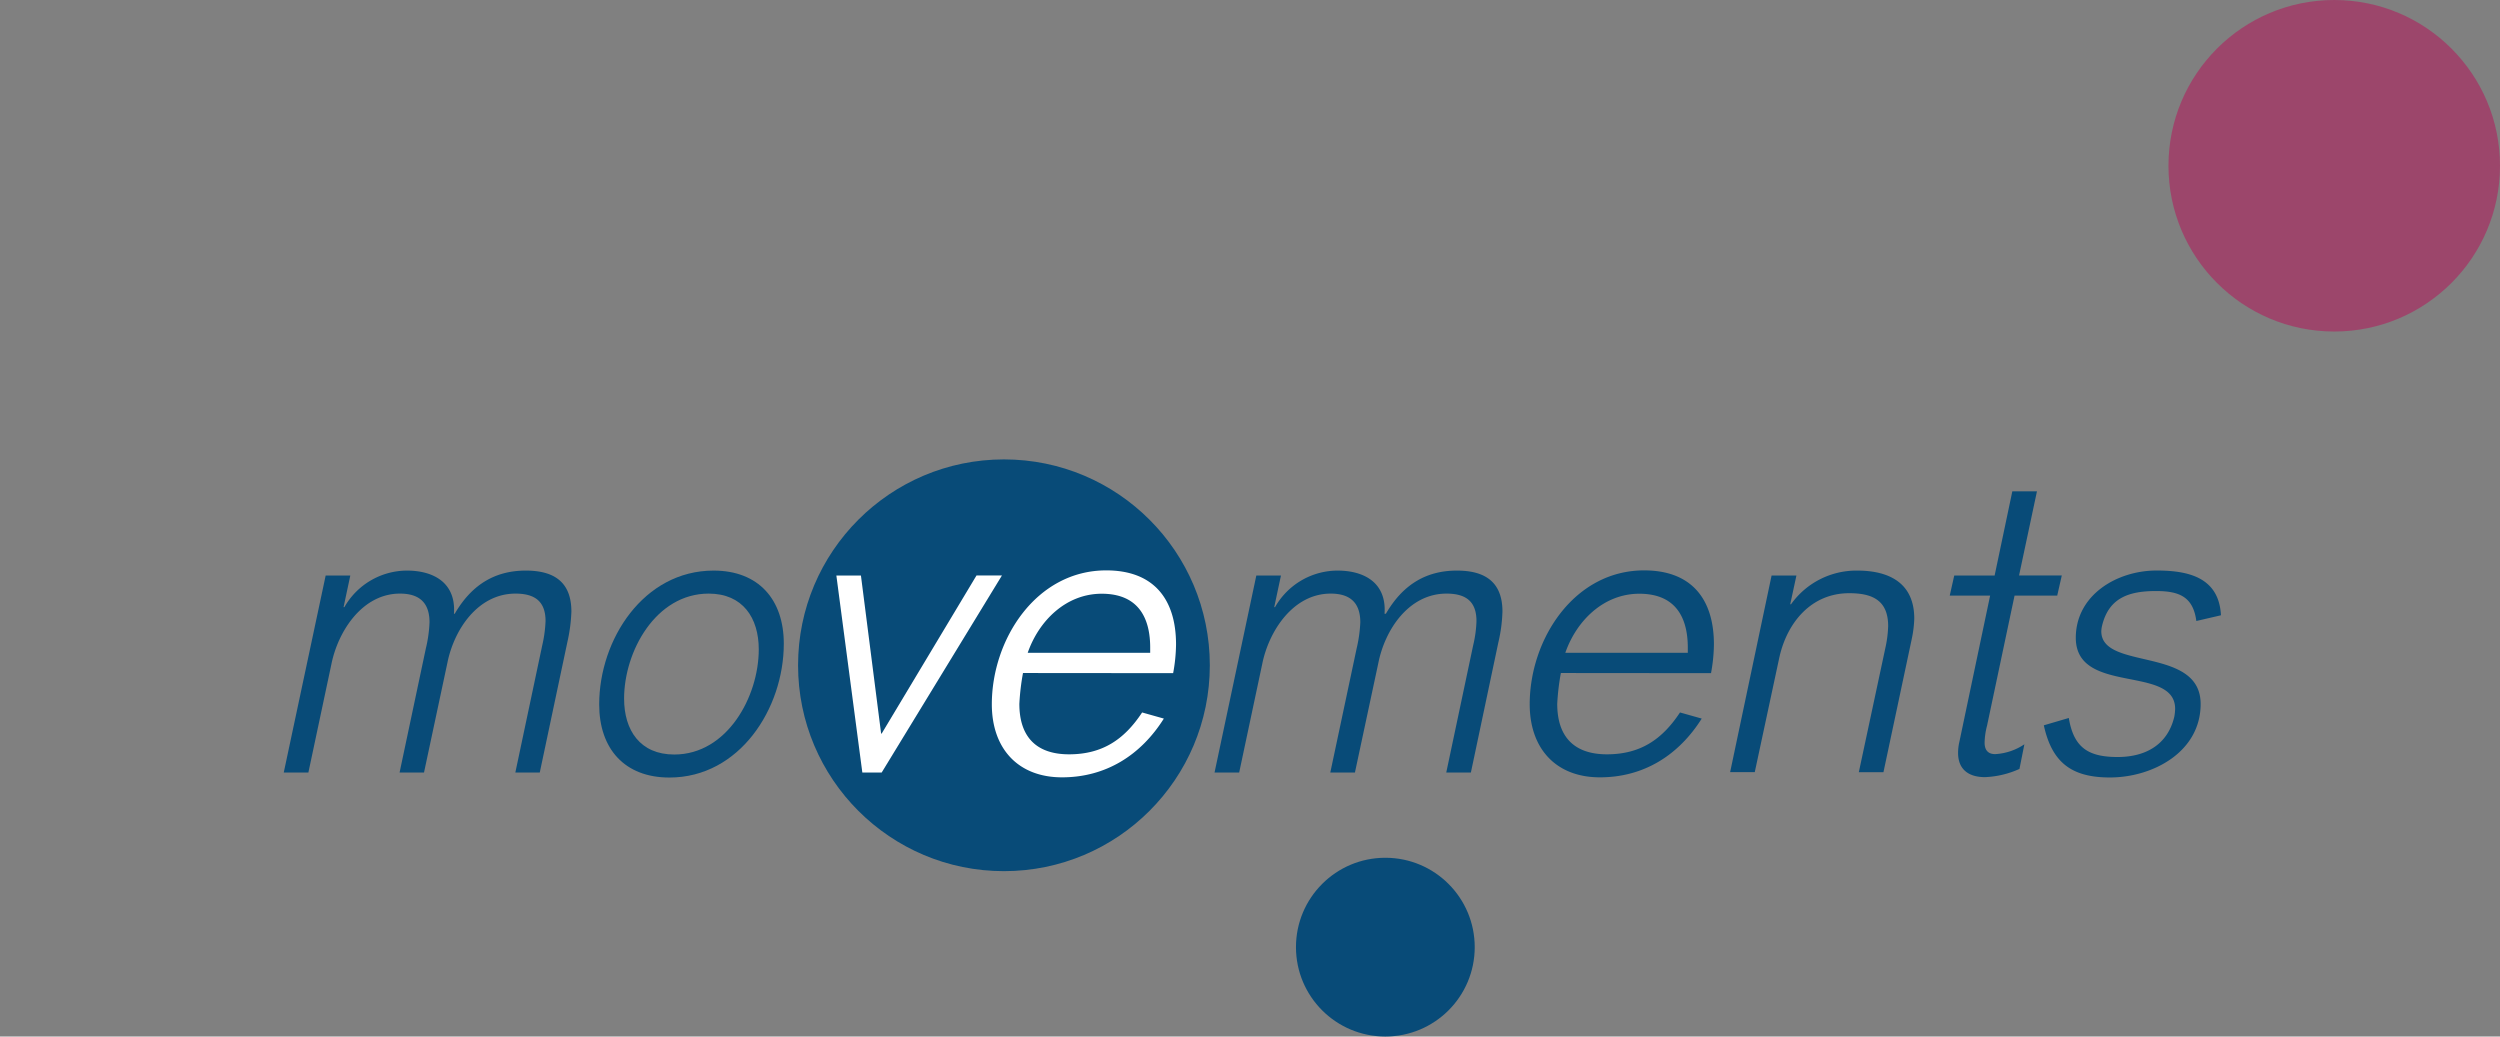 <svg id="fdb1b18d-5c40-446e-b95f-f89cdceba253" data-name="Ebene 1" xmlns="http://www.w3.org/2000/svg" viewBox="0 0 371.46 154.01">
  <rect x="0" y="0" width="371.46" height="154.01" fill="#808080" stroke="none"/>
  <g id="bb26ac00-f6de-4e3b-b3f8-d53940264d02" data-name="e9c1225b-6465-4e30-851f-f825080b7ae7">
    <g id="a0459418-0356-49f9-8996-b59c41f21e1e" data-name="bdf52658-a636-405a-bf2b-975b40de42cf">
      <g>
        <circle cx="149.17" cy="98.85" r="30.59" style="fill: #084b78"/>
        <g>
          <path d="M48.39,85.51h3.66l-1,4.7h.12a10.74,10.74,0,0,1,9.28-5.43c4.08,0,7.32,1.89,7,6.41h.12c2.38-4.09,5.74-6.41,10.56-6.41,4.21,0,6.77,1.71,6.77,6.1a24.36,24.36,0,0,1-.61,4.58L80.2,114.79H76.57l4-18.91a19,19,0,0,0,.49-3.6c0-2.92-1.59-4.08-4.46-4.08-5.61,0-9.15,5.37-10.13,10.31L63,114.79H59.37l3.9-18.42a19.71,19.71,0,0,0,.55-3.9c0-2.87-1.46-4.27-4.39-4.27-5.61,0-9.21,5.61-10.19,10.49l-3.42,16.1H42.16Z" style="fill: #084b78"/>
          <path d="M116.46,95.64c0,9.64-6.58,19.89-17,19.89-6.65,0-10.43-4.27-10.43-10.86,0-9.64,6.59-19.89,17-19.89C112.68,84.78,116.46,89.05,116.46,95.64Zm-23.73,8.17c0,4.7,2.38,8.3,7.45,8.3,7.87,0,12.56-8.6,12.56-15.62,0-4.69-2.38-8.29-7.44-8.29C97.43,88.2,92.73,96.8,92.73,103.81Z" style="fill: #084b78"/>
          <path d="M124.27,85.51h3.65l3,23.49H131l14.09-23.49h3.78L131,114.79h-2.87Z" style="fill: #fff"/>
          <path d="M152,100a35.11,35.11,0,0,0-.54,4.58c0,4.88,2.5,7.5,7.38,7.5s8.17-2.13,10.86-6.22l3.23.91c-3.42,5.43-8.6,8.73-15.13,8.73s-10.43-4.27-10.43-10.86c0-9.64,6.59-19.89,17-19.89,7,0,10.37,4.21,10.37,11a24.53,24.53,0,0,1-.43,4.27Zm18.9-3v-.55c.06-4.82-1.9-8.23-7.2-8.23s-9.34,4-11,8.78Z" style="fill: #fff"/>
          <path d="M186.67,85.51h3.66l-1,4.7h.12a10.71,10.71,0,0,1,9.27-5.43c4.09,0,7.32,1.89,7,6.41h.2c2.38-4.09,5.73-6.41,10.55-6.41,4.21,0,6.77,1.71,6.77,6.1a22.83,22.83,0,0,1-.61,4.58l-4.08,19.33h-3.66l4-18.91a17.52,17.52,0,0,0,.49-3.6c0-2.92-1.58-4.08-4.45-4.08-5.61,0-9.15,5.37-10.13,10.31l-3.48,16.28h-3.66l3.91-18.42a20.59,20.59,0,0,0,.55-3.9c0-2.87-1.47-4.27-4.4-4.27-5.61,0-9.21,5.61-10.18,10.49l-3.42,16.1h-3.66Z" style="fill: #084b78"/>
          <path d="M231.92,100a35.11,35.11,0,0,0-.54,4.58c0,4.88,2.5,7.5,7.38,7.5s8.17-2.13,10.86-6.22l3.23.91c-3.42,5.43-8.6,8.73-15.13,8.73s-10.43-4.27-10.43-10.86c0-9.64,6.59-19.89,17-19.89,7,0,10.37,4.21,10.37,11a24.53,24.53,0,0,1-.43,4.27Zm18.86-3v-.55c.06-4.82-1.9-8.23-7.2-8.23s-9.34,4-11,8.78Z" style="fill: #084b78"/>
          <path d="M263.23,85.51h3.69L266,89.78h.12a11.92,11.92,0,0,1,9.83-5c4.82,0,8.48,1.89,8.48,7.14a16.85,16.85,0,0,1-.37,3l-4.21,19.82h-3.66l4-18.72a16.84,16.84,0,0,0,.36-3c0-3.85-2.38-4.88-5.79-4.88-5.62,0-9.21,4.33-10.37,9.51l-3.66,17.08h-3.66Z" style="fill: #084b78"/>
          <path d="M290.37,85.51h6L299,73h3.66L300,85.5h6.35l-.68,3h-6.34l-4.09,19.34a10.63,10.63,0,0,0-.36,2.5c0,1.16.55,1.71,1.58,1.71a8.59,8.59,0,0,0,4.33-1.46l-.73,3.66a13.72,13.72,0,0,1-5.12,1.22c-2.38,0-4-1.1-4-3.6a7.11,7.11,0,0,1,.18-1.59l4.58-21.78h-6Z" style="fill: #084b78"/>
          <path d="M307.39,106.68c.73,4.39,2.87,5.8,7.26,5.8,4.15,0,7.44-1.83,8.42-6a7.48,7.48,0,0,0,.12-1.16c0-6.59-14.76-2-14.76-10.55,0-6.35,6.1-10,12-10,4.69,0,9.27,1,9.57,6.65l-3.66.85c-.48-3.66-2.62-4.45-6-4.45-4,0-7,1-8,5.13a4.05,4.05,0,0,0-.12.85c0,5.86,14.76,2.2,14.76,10.8,0,7.14-7.13,10.92-13.48,10.92-5.61,0-8.6-2.14-9.82-7.75Z" style="fill: #084b78"/>
        </g>
        <circle cx="205.84" cy="140.73" r="13.28" style="fill: #084b78"/>
        <circle cx="346.83" cy="24.63" r="24.63" style="fill: #9c466b"/>
      </g>
    </g>
  </g>
</svg>
